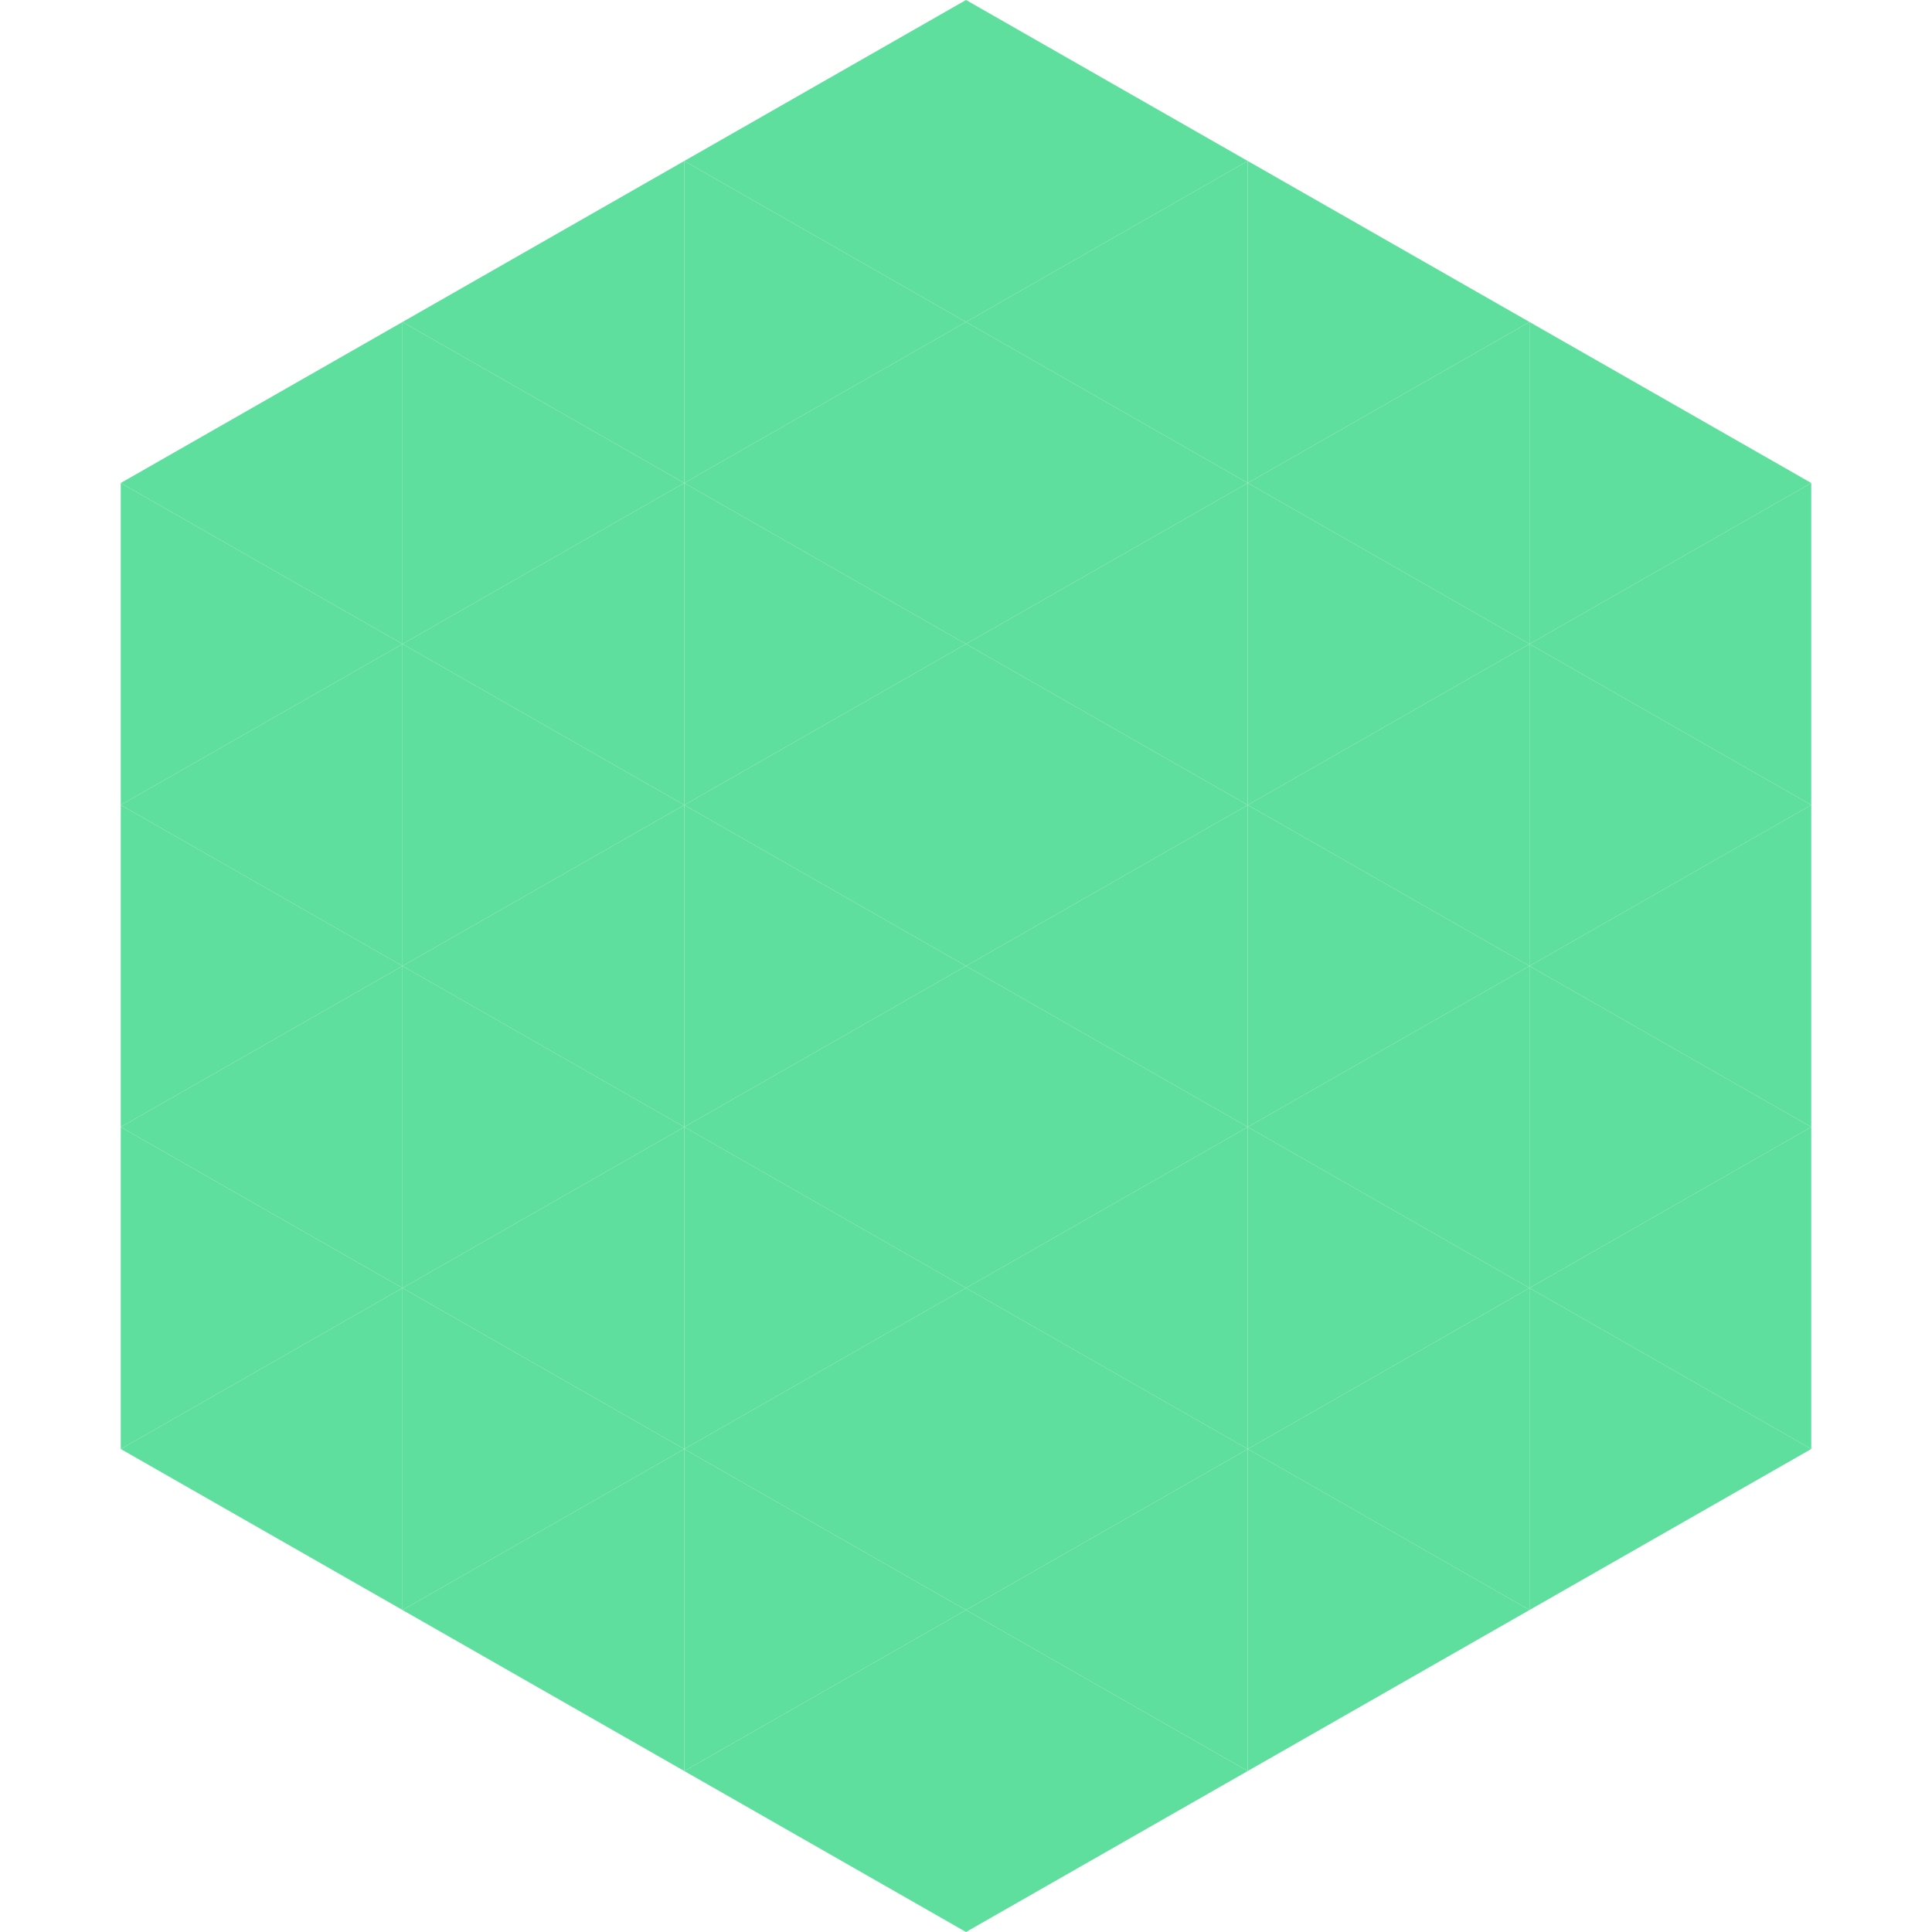 <?xml version="1.0"?>
<!-- Generated by SVGo -->
<svg width="240" height="240"
     xmlns="http://www.w3.org/2000/svg"
     xmlns:xlink="http://www.w3.org/1999/xlink">
<polygon points="50,40 15,60 50,80" style="fill:rgb(94,223,157)" />
<polygon points="190,40 225,60 190,80" style="fill:rgb(94,223,157)" />
<polygon points="15,60 50,80 15,100" style="fill:rgb(94,223,157)" />
<polygon points="225,60 190,80 225,100" style="fill:rgb(94,223,157)" />
<polygon points="50,80 15,100 50,120" style="fill:rgb(94,223,157)" />
<polygon points="190,80 225,100 190,120" style="fill:rgb(94,223,157)" />
<polygon points="15,100 50,120 15,140" style="fill:rgb(94,223,157)" />
<polygon points="225,100 190,120 225,140" style="fill:rgb(94,223,157)" />
<polygon points="50,120 15,140 50,160" style="fill:rgb(94,223,157)" />
<polygon points="190,120 225,140 190,160" style="fill:rgb(94,223,157)" />
<polygon points="15,140 50,160 15,180" style="fill:rgb(94,223,157)" />
<polygon points="225,140 190,160 225,180" style="fill:rgb(94,223,157)" />
<polygon points="50,160 15,180 50,200" style="fill:rgb(94,223,157)" />
<polygon points="190,160 225,180 190,200" style="fill:rgb(94,223,157)" />
<polygon points="15,180 50,200 15,220" style="fill:rgb(255,255,255); fill-opacity:0" />
<polygon points="225,180 190,200 225,220" style="fill:rgb(255,255,255); fill-opacity:0" />
<polygon points="50,0 85,20 50,40" style="fill:rgb(255,255,255); fill-opacity:0" />
<polygon points="190,0 155,20 190,40" style="fill:rgb(255,255,255); fill-opacity:0" />
<polygon points="85,20 50,40 85,60" style="fill:rgb(94,223,157)" />
<polygon points="155,20 190,40 155,60" style="fill:rgb(94,223,157)" />
<polygon points="50,40 85,60 50,80" style="fill:rgb(94,223,157)" />
<polygon points="190,40 155,60 190,80" style="fill:rgb(94,223,157)" />
<polygon points="85,60 50,80 85,100" style="fill:rgb(94,223,157)" />
<polygon points="155,60 190,80 155,100" style="fill:rgb(94,223,157)" />
<polygon points="50,80 85,100 50,120" style="fill:rgb(94,223,157)" />
<polygon points="190,80 155,100 190,120" style="fill:rgb(94,223,157)" />
<polygon points="85,100 50,120 85,140" style="fill:rgb(94,223,157)" />
<polygon points="155,100 190,120 155,140" style="fill:rgb(94,223,157)" />
<polygon points="50,120 85,140 50,160" style="fill:rgb(94,223,157)" />
<polygon points="190,120 155,140 190,160" style="fill:rgb(94,223,157)" />
<polygon points="85,140 50,160 85,180" style="fill:rgb(94,223,157)" />
<polygon points="155,140 190,160 155,180" style="fill:rgb(94,223,157)" />
<polygon points="50,160 85,180 50,200" style="fill:rgb(94,223,157)" />
<polygon points="190,160 155,180 190,200" style="fill:rgb(94,223,157)" />
<polygon points="85,180 50,200 85,220" style="fill:rgb(94,223,157)" />
<polygon points="155,180 190,200 155,220" style="fill:rgb(94,223,157)" />
<polygon points="120,0 85,20 120,40" style="fill:rgb(94,223,157)" />
<polygon points="120,0 155,20 120,40" style="fill:rgb(94,223,157)" />
<polygon points="85,20 120,40 85,60" style="fill:rgb(94,223,157)" />
<polygon points="155,20 120,40 155,60" style="fill:rgb(94,223,157)" />
<polygon points="120,40 85,60 120,80" style="fill:rgb(94,223,157)" />
<polygon points="120,40 155,60 120,80" style="fill:rgb(94,223,157)" />
<polygon points="85,60 120,80 85,100" style="fill:rgb(94,223,157)" />
<polygon points="155,60 120,80 155,100" style="fill:rgb(94,223,157)" />
<polygon points="120,80 85,100 120,120" style="fill:rgb(94,223,157)" />
<polygon points="120,80 155,100 120,120" style="fill:rgb(94,223,157)" />
<polygon points="85,100 120,120 85,140" style="fill:rgb(94,223,157)" />
<polygon points="155,100 120,120 155,140" style="fill:rgb(94,223,157)" />
<polygon points="120,120 85,140 120,160" style="fill:rgb(94,223,157)" />
<polygon points="120,120 155,140 120,160" style="fill:rgb(94,223,157)" />
<polygon points="85,140 120,160 85,180" style="fill:rgb(94,223,157)" />
<polygon points="155,140 120,160 155,180" style="fill:rgb(94,223,157)" />
<polygon points="120,160 85,180 120,200" style="fill:rgb(94,223,157)" />
<polygon points="120,160 155,180 120,200" style="fill:rgb(94,223,157)" />
<polygon points="85,180 120,200 85,220" style="fill:rgb(94,223,157)" />
<polygon points="155,180 120,200 155,220" style="fill:rgb(94,223,157)" />
<polygon points="120,200 85,220 120,240" style="fill:rgb(94,223,157)" />
<polygon points="120,200 155,220 120,240" style="fill:rgb(94,223,157)" />
<polygon points="85,220 120,240 85,260" style="fill:rgb(255,255,255); fill-opacity:0" />
<polygon points="155,220 120,240 155,260" style="fill:rgb(255,255,255); fill-opacity:0" />
</svg>
